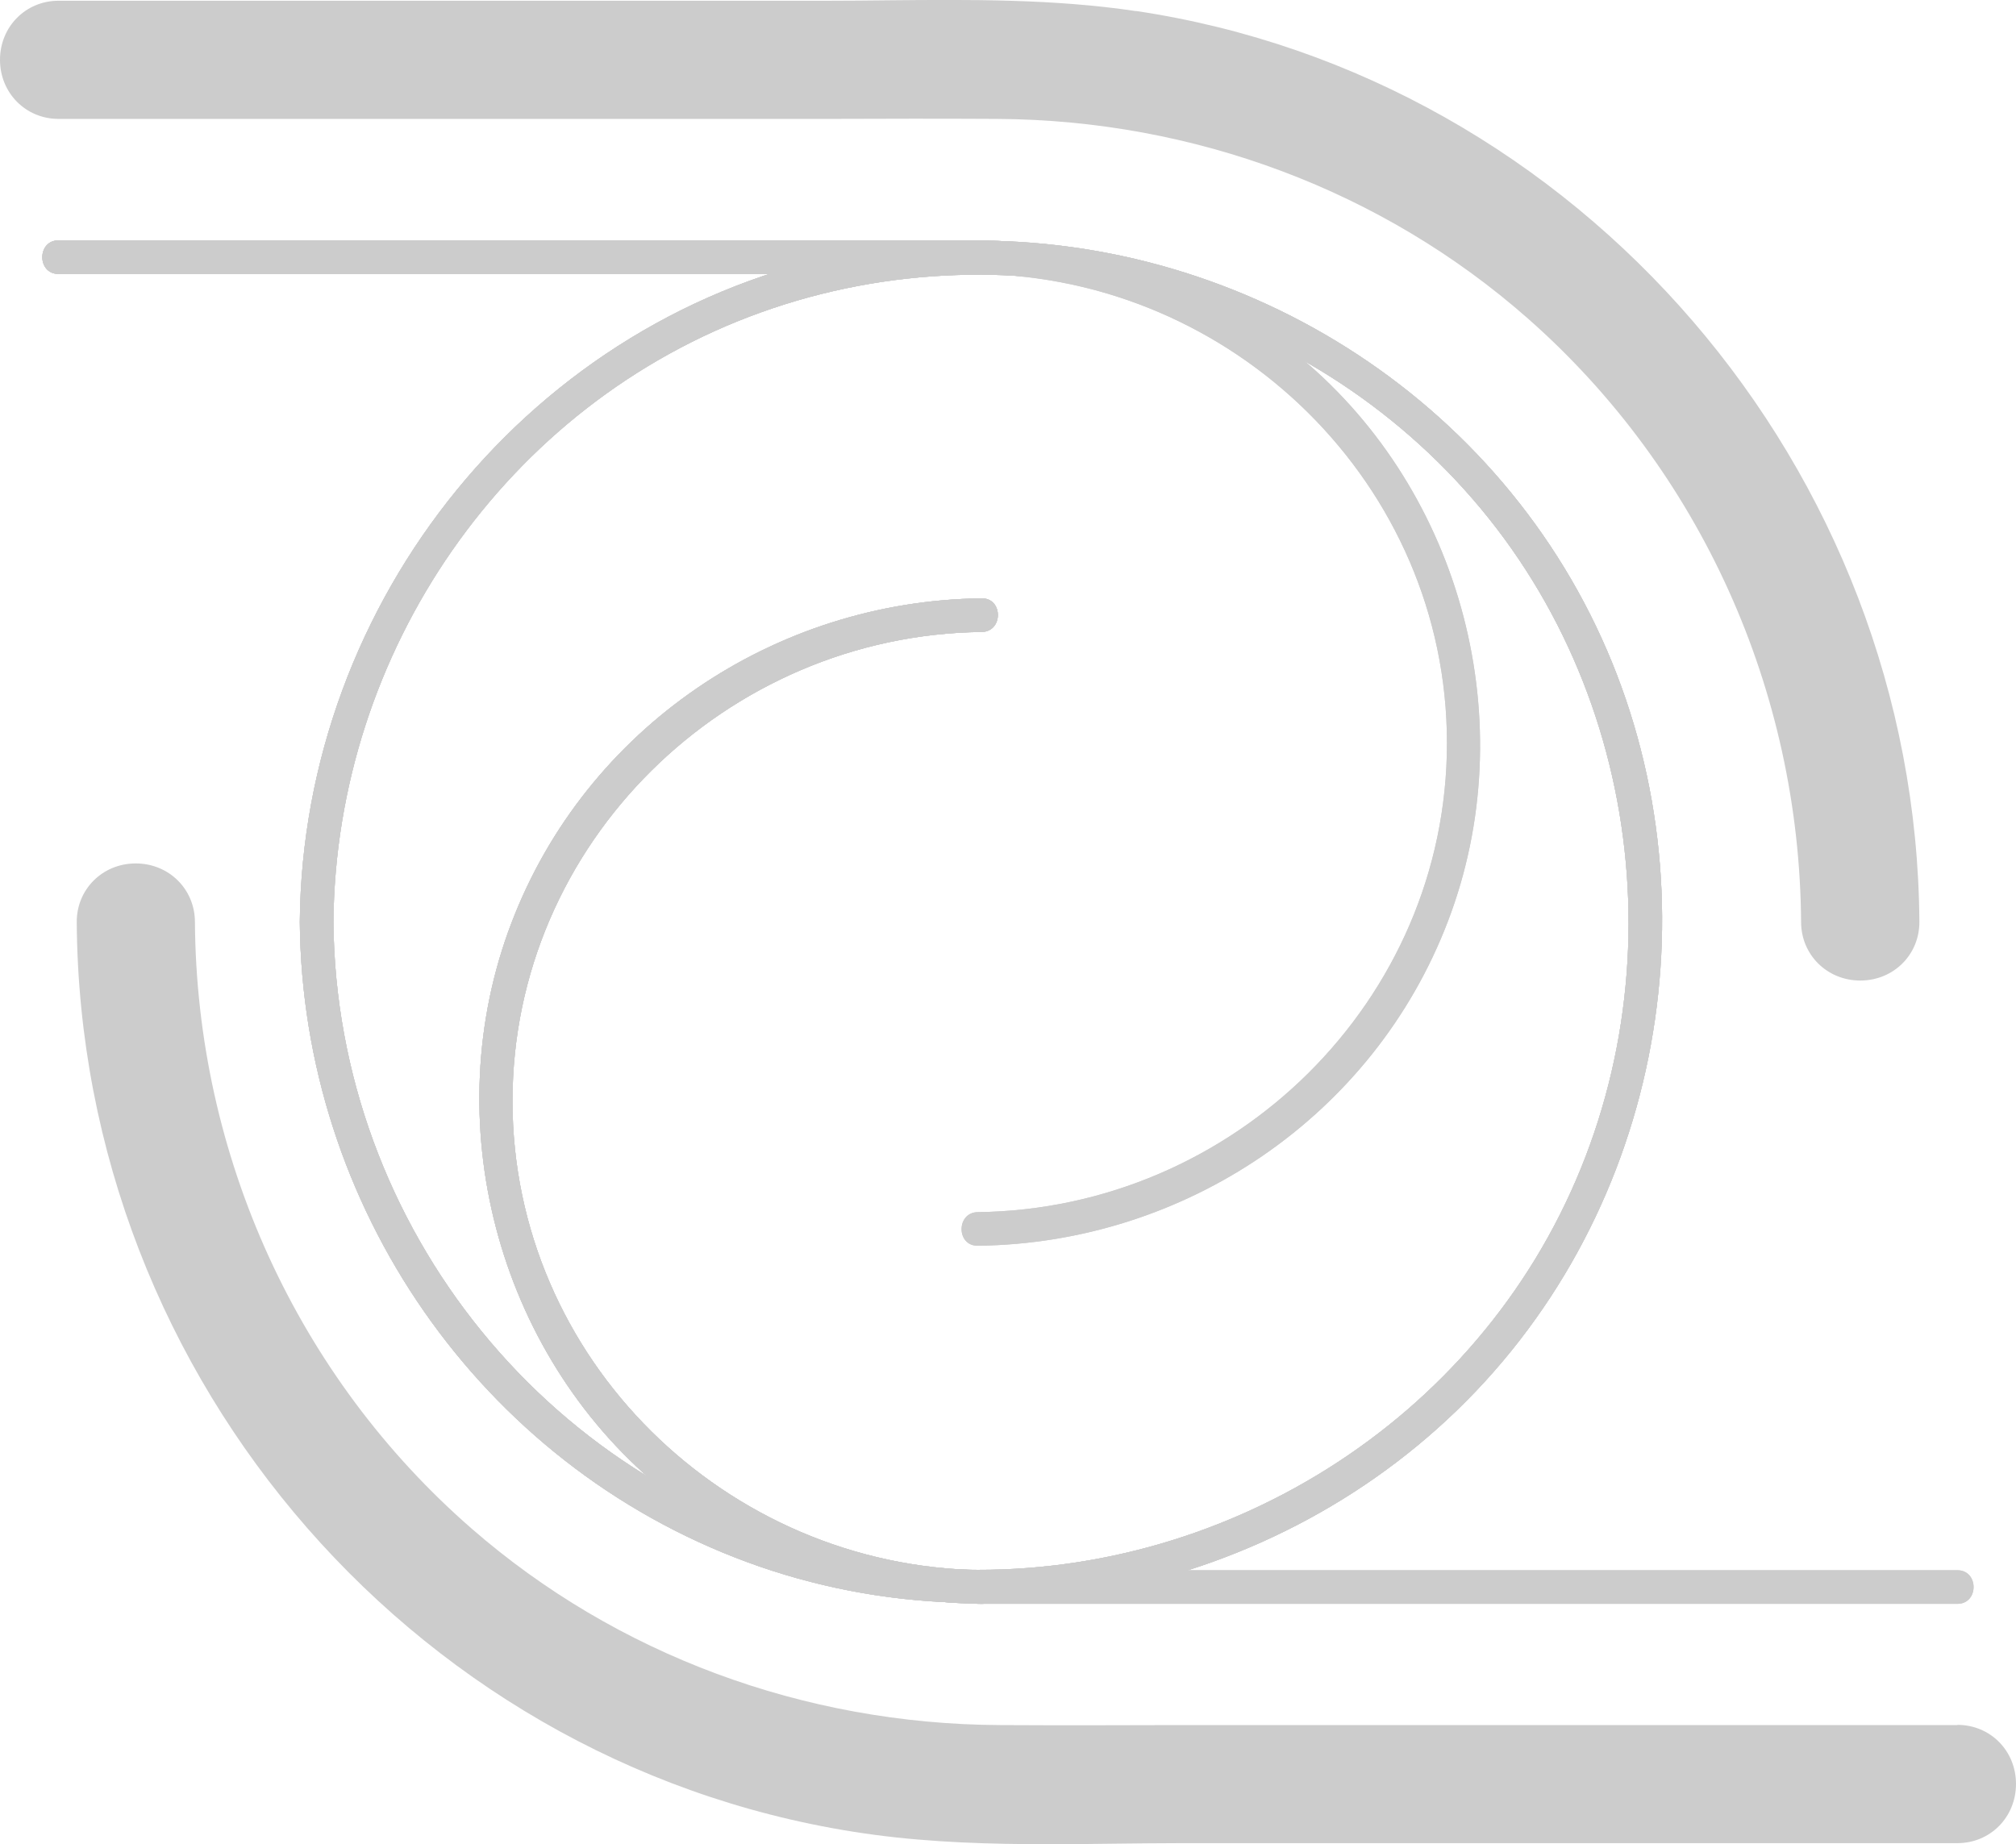 <?xml version="1.0" encoding="UTF-8"?>
<svg id="Calque_2" data-name="Calque 2" xmlns="http://www.w3.org/2000/svg" viewBox="0 0 190.71 174.48">
  <defs>
    <style>
      .cls-1 {
        opacity: .2;
      }
    </style>
  </defs>
  <g id="Calque_2-2" data-name="Calque 2">
    <g class="cls-1">
      <path d="M31.54,87.23c.22-25.52,16.26-49,40.45-57.68,24.14-8.66,51.66-1.16,68.07,18.54,16.54,19.86,18.62,48.92,5.2,70.98-13.27,21.81-39.48,33.34-64.53,28.27-28.46-5.76-48.94-31.23-49.19-60.12-.02-2.05-3.2-2.05-3.18,0,.23,26.85,17.01,51.23,42.29,60.56,25.57,9.44,55.21,1.2,72.32-19.98,16.9-20.91,19.04-51.02,5.04-74.03-13.95-22.92-41.27-34.94-67.59-29.84-30.08,5.82-51.79,32.89-52.06,63.29-.02,2.05,3.17,2.05,3.18,0h0Z"/>
      <path d="M93.02,22.74H5.54c-2.05,0-2.05,3.18,0,3.18h87.47c2.05,0,2.05-3.18,0-3.18h0Z"/>
      <path d="M185.16,148.56h-92.65c-2.05,0-2.05,3.18,0,3.18h92.65c2.05,0,2.05-3.18,0-3.18h0Z"/>
      <path d="M92.86,148.55c-24.19-.29-44.38-19.97-44.38-44.38s20.19-44.09,44.38-44.38c2.05-.02,2.05-3.21,0-3.18-19.63.23-37.45,12.27-44.48,30.72-7.12,18.65-1.4,40.5,13.92,53.28,8.62,7.2,19.37,11,30.57,11.13,2.05.02,2.05-3.16,0-3.18h-.01Z"/>
      <path d="M92.5,25.92c24.19.29,44.38,19.97,44.38,44.38s-20.19,44.09-44.38,44.38c-2.05.02-2.05,3.21,0,3.18,19.63-.23,37.45-12.27,44.48-30.72,7.12-18.65,1.4-40.5-13.92-53.28-8.62-7.2-19.37-11-30.57-11.13-2.05-.02-2.05,3.16,0,3.18h.01Z"/>
      <path d="M31.54,87.23c.22-25.52,16.26-49,40.45-57.68,24.14-8.66,51.66-1.16,68.07,18.54,16.54,19.86,18.62,48.92,5.2,70.98-13.27,21.81-39.48,33.34-64.53,28.27-28.46-5.76-48.94-31.23-49.19-60.12-.02-2.05-3.2-2.05-3.18,0,.23,26.85,17.01,51.23,42.29,60.56,25.57,9.44,55.21,1.2,72.32-19.98,16.9-20.91,19.04-51.02,5.04-74.03-13.95-22.92-41.27-34.94-67.59-29.84-30.08,5.82-51.79,32.89-52.06,63.29-.02,2.05,3.17,2.05,3.18,0h0Z"/>
      <path d="M93.02,22.74H5.54c-2.05,0-2.05,3.18,0,3.18h87.47c2.05,0,2.05-3.18,0-3.18h0Z"/>
      <path d="M185.16,148.56h-92.65c-2.05,0-2.05,3.18,0,3.18h92.65c2.05,0,2.05-3.18,0-3.18h0Z"/>
      <path d="M92.86,148.55c-24.19-.29-44.38-19.97-44.38-44.38s20.19-44.09,44.38-44.38c2.05-.02,2.05-3.21,0-3.18-19.63.23-37.45,12.27-44.48,30.72-7.12,18.65-1.4,40.5,13.92,53.28,8.62,7.2,19.37,11,30.57,11.13,2.05.02,2.05-3.16,0-3.18h-.01Z"/>
      <path d="M92.5,25.92c24.19.29,44.38,19.97,44.38,44.38s-20.19,44.09-44.38,44.38c-2.05.02-2.05,3.21,0,3.18,19.63-.23,37.45-12.27,44.48-30.72,7.12-18.65,1.4-40.5-13.92-53.28-8.62-7.2-19.37-11-30.57-11.13-2.05-.02-2.05,3.16,0,3.18h.01Z"/>
      <path d="M31.54,87.23c.22-25.52,16.26-49,40.45-57.68,24.14-8.66,51.66-1.16,68.07,18.54,16.54,19.86,18.62,48.92,5.2,70.98-13.27,21.81-39.48,33.34-64.53,28.27-28.46-5.76-48.94-31.23-49.19-60.12-.02-2.05-3.2-2.05-3.18,0,.23,26.85,17.01,51.23,42.29,60.56,25.57,9.44,55.21,1.2,72.32-19.98,16.9-20.91,19.04-51.02,5.04-74.03-13.95-22.92-41.27-34.94-67.59-29.84-30.08,5.82-51.79,32.89-52.06,63.29-.02,2.05,3.17,2.05,3.18,0h0Z"/>
      <path d="M93.02,22.74H5.54c-2.05,0-2.05,3.18,0,3.18h87.47c2.05,0,2.05-3.18,0-3.18h0Z"/>
      <path d="M92.86,148.55c-24.19-.29-44.38-19.97-44.38-44.38s20.19-44.09,44.38-44.38c2.05-.02,2.05-3.21,0-3.18-19.63.23-37.45,12.27-44.48,30.72-7.12,18.65-1.4,40.5,13.92,53.28,8.62,7.2,19.37,11,30.57,11.13,2.05.02,2.05-3.16,0-3.18h-.01Z"/>
      <path d="M107.47,1.05C99.62-.12,91.66-.04,83.97.03c-1.87.02-3.74.04-5.6.04H5.54c-3.11,0-5.54,2.46-5.54,5.59s2.43,5.59,5.54,5.59h72.78c5.33-.02,10.67-.03,16,0,18.67.1,36.51,6.81,50.22,18.89,16.28,14.34,25.7,35.16,25.84,57.12.02,3.1,2.48,5.51,5.6,5.51h.05c3.13-.03,5.56-2.47,5.54-5.57-.29-42.86-32.14-79.9-74.1-86.16h0Z"/>
      <path d="M31.54,87.23c.22-25.52,16.26-49,40.45-57.68,24.14-8.66,51.66-1.16,68.07,18.54,16.54,19.86,18.62,48.92,5.2,70.98-13.27,21.81-39.48,33.34-64.53,28.27-28.46-5.76-48.94-31.23-49.19-60.12-.02-2.05-3.2-2.05-3.18,0,.23,26.85,17.01,51.23,42.29,60.56,25.57,9.44,55.21,1.2,72.32-19.98,16.9-20.91,19.04-51.02,5.04-74.03-13.95-22.92-41.27-34.94-67.59-29.84-30.08,5.82-51.79,32.89-52.06,63.29-.02,2.05,3.17,2.05,3.18,0h0Z"/>
      <path d="M93.02,22.74H5.54c-2.05,0-2.05,3.18,0,3.18h87.47c2.05,0,2.05-3.18,0-3.18h0Z"/>
      <path d="M92.86,148.55c-24.19-.29-44.38-19.97-44.38-44.38s20.19-44.09,44.38-44.38c2.05-.02,2.05-3.21,0-3.18-19.63.23-37.45,12.27-44.48,30.72-7.12,18.65-1.4,40.5,13.92,53.28,8.62,7.2,19.37,11,30.57,11.13,2.05.02,2.05-3.16,0-3.18h-.01Z"/>
      <path d="M185.16,163.21h-73.76c-5.6.02-11.21.03-16.82,0-18.55-.09-36.28-6.68-49.93-18.56-16.51-14.36-26.07-35.3-26.21-57.45-.02-3.1-2.48-5.51-5.6-5.51h-.04c-3.12.02-5.56,2.46-5.54,5.56h0c.29,43.48,32.72,80.6,75.44,86.34,5.46.73,10.99.89,16.44.89,2.13,0,4.24-.02,6.34-.05,2.08-.02,4.14-.05,6.2-.05h73.49c3.11,0,5.54-2.46,5.54-5.6s-2.43-5.59-5.54-5.59v.02Z"/>
    </g>
  </g>
</svg>